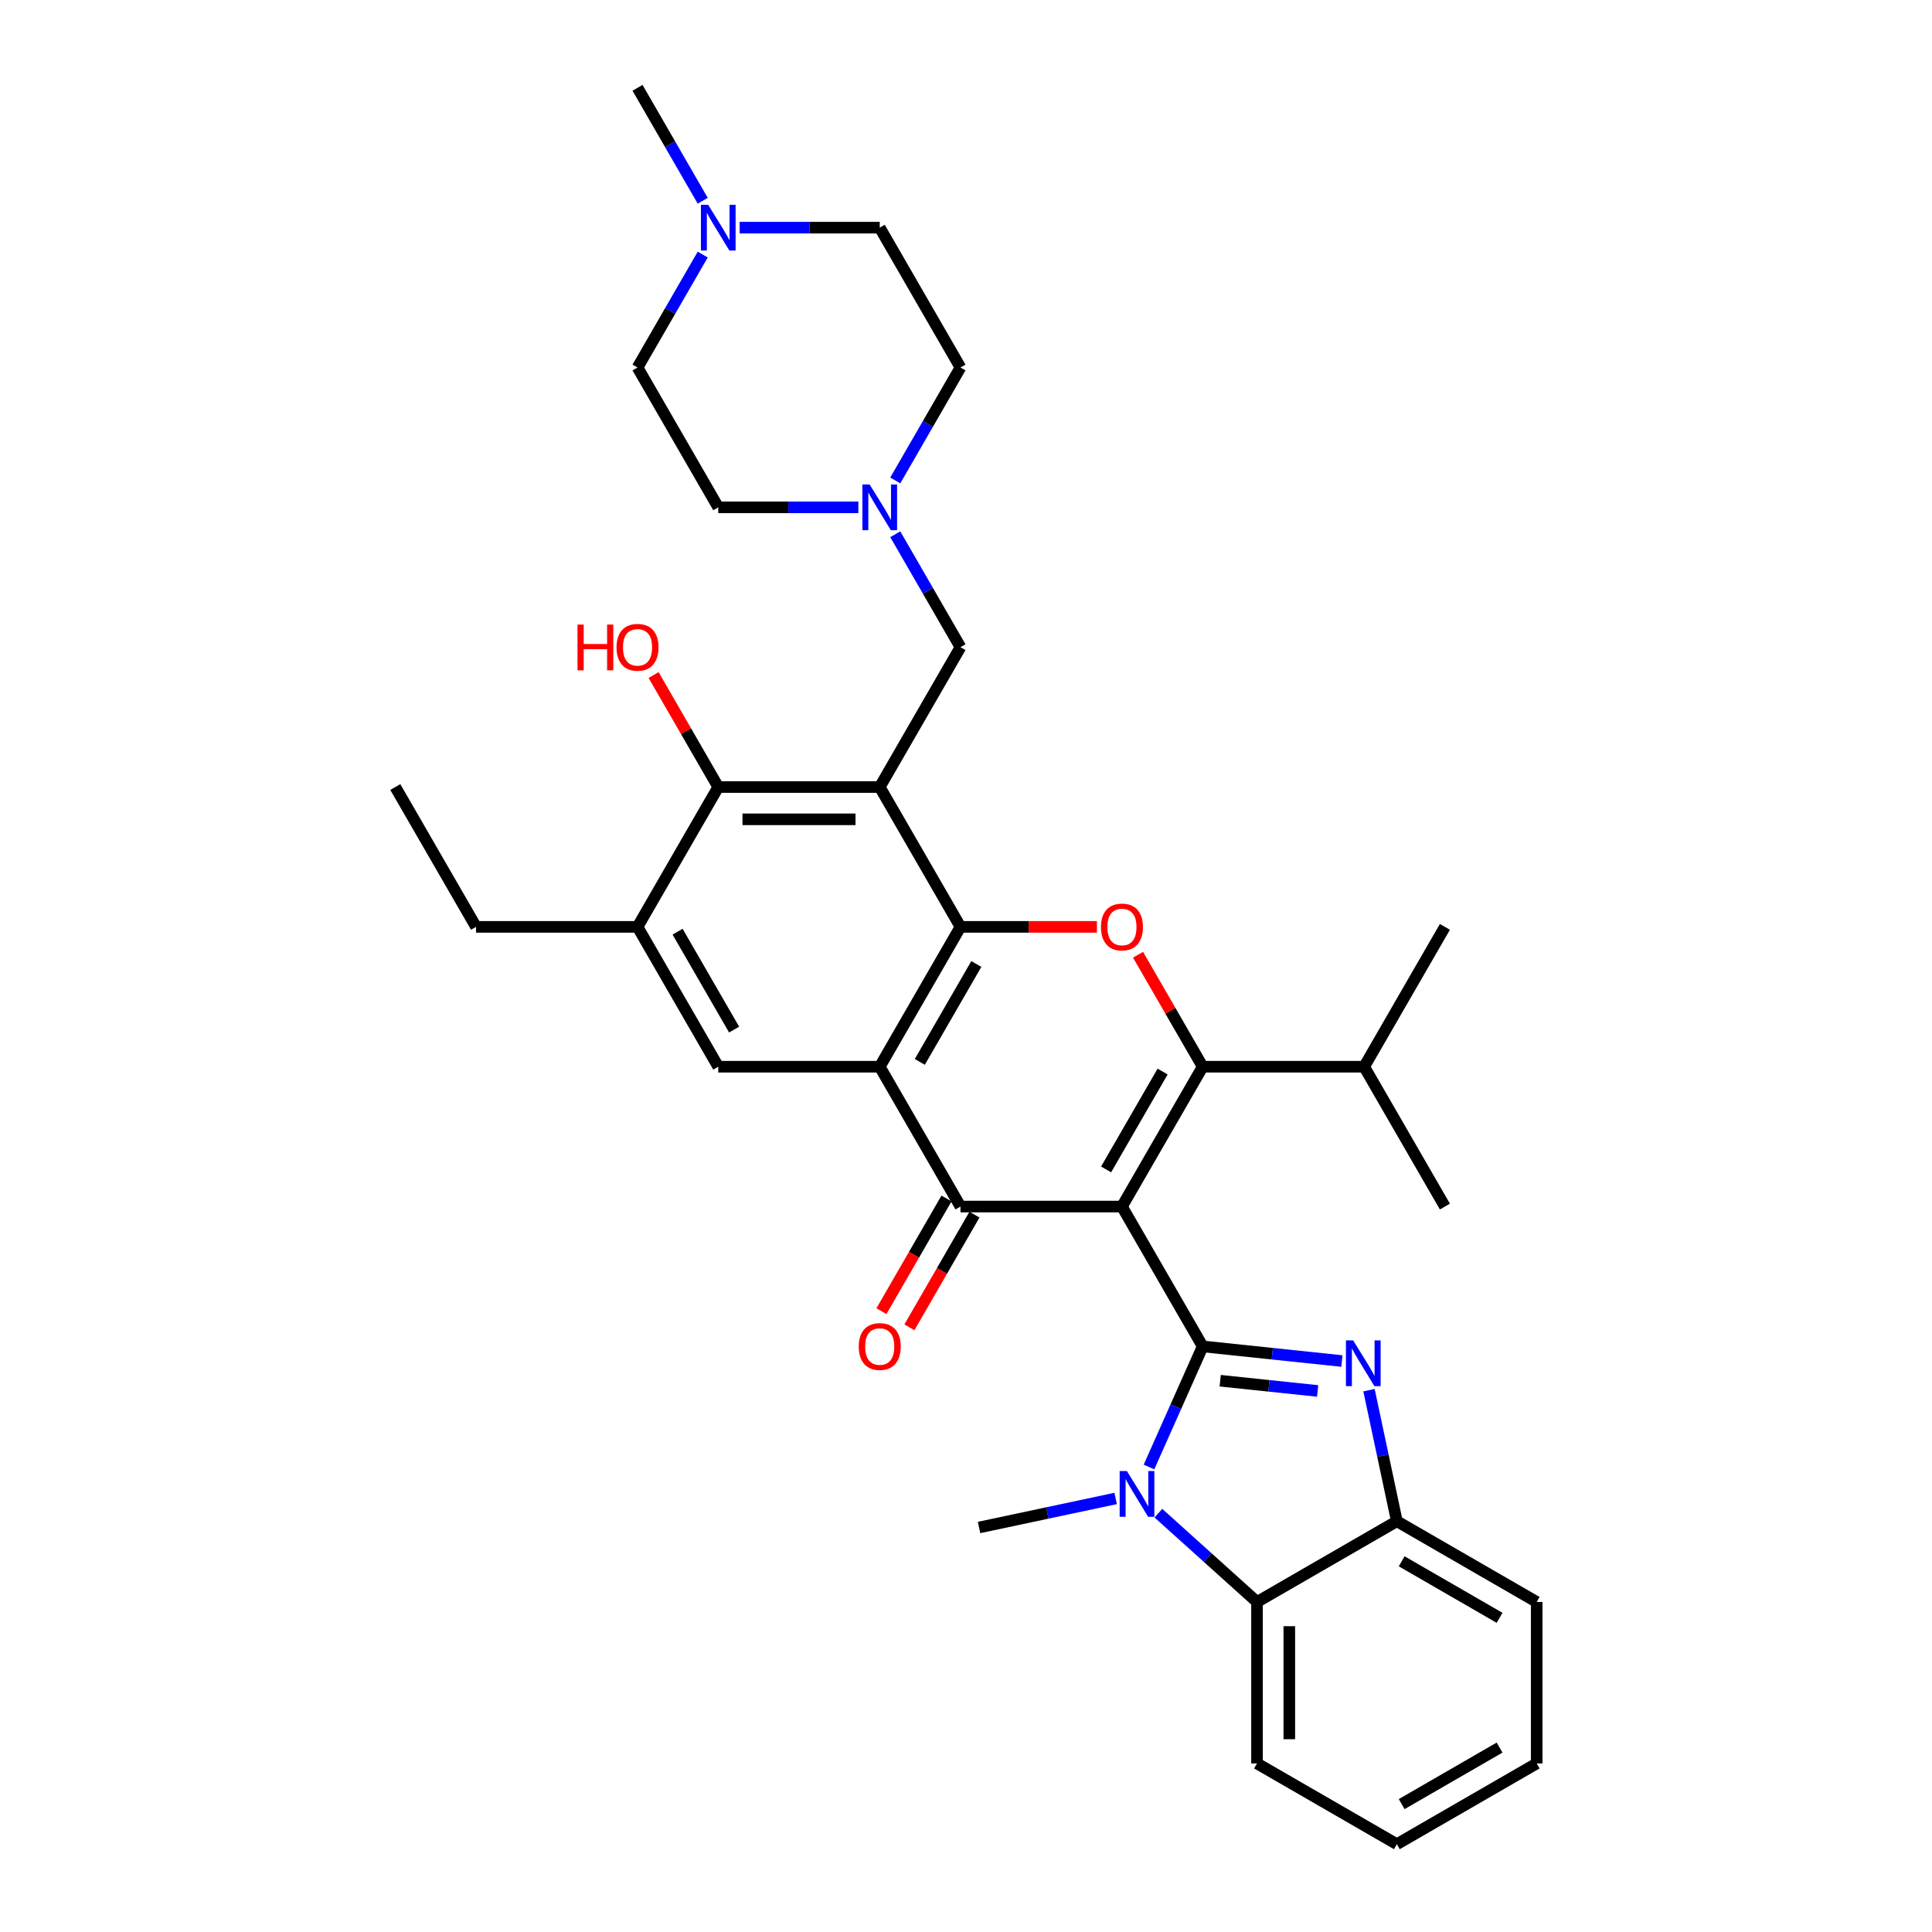 <?xml version='1.0' encoding='iso-8859-1'?>
<svg version='1.1' baseProfile='full'
              xmlns='http://www.w3.org/2000/svg'
                      xmlns:rdkit='http://www.rdkit.org/xml'
                      xmlns:xlink='http://www.w3.org/1999/xlink'
                  xml:space='preserve'
width='1000px' height='1000px' viewBox='0 0 1000 1000'>
<!-- END OF HEADER -->
<rect style='opacity:1.0;fill:#FFFFFF;stroke:none' width='1000' height='1000' x='0' y='0'> </rect>
<path class='bond-0' d='M 580.719,624.513 L 622.509,696.896' style='fill:none;fill-rule:evenodd;stroke:#000000;stroke-width:6px;stroke-linecap:butt;stroke-linejoin:miter;stroke-opacity:1' />
<path class='bond-1' d='M 580.719,624.513 L 622.509,552.131' style='fill:none;fill-rule:evenodd;stroke:#000000;stroke-width:6px;stroke-linecap:butt;stroke-linejoin:miter;stroke-opacity:1' />
<path class='bond-1' d='M 572.511,605.298 L 601.764,554.63' style='fill:none;fill-rule:evenodd;stroke:#000000;stroke-width:6px;stroke-linecap:butt;stroke-linejoin:miter;stroke-opacity:1' />
<path class='bond-2' d='M 580.719,624.513 L 497.139,624.513' style='fill:none;fill-rule:evenodd;stroke:#000000;stroke-width:6px;stroke-linecap:butt;stroke-linejoin:miter;stroke-opacity:1' />
<path class='bond-5' d='M 622.509,696.896 L 658.537,700.682' style='fill:none;fill-rule:evenodd;stroke:#000000;stroke-width:6px;stroke-linecap:butt;stroke-linejoin:miter;stroke-opacity:1' />
<path class='bond-5' d='M 658.537,700.682 L 694.565,704.469' style='fill:none;fill-rule:evenodd;stroke:#0000FF;stroke-width:6px;stroke-linecap:butt;stroke-linejoin:miter;stroke-opacity:1' />
<path class='bond-5' d='M 631.57,714.656 L 656.79,717.307' style='fill:none;fill-rule:evenodd;stroke:#000000;stroke-width:6px;stroke-linecap:butt;stroke-linejoin:miter;stroke-opacity:1' />
<path class='bond-5' d='M 656.79,717.307 L 682.009,719.957' style='fill:none;fill-rule:evenodd;stroke:#0000FF;stroke-width:6px;stroke-linecap:butt;stroke-linejoin:miter;stroke-opacity:1' />
<path class='bond-7' d='M 622.509,696.896 L 608.611,728.11' style='fill:none;fill-rule:evenodd;stroke:#000000;stroke-width:6px;stroke-linecap:butt;stroke-linejoin:miter;stroke-opacity:1' />
<path class='bond-7' d='M 608.611,728.11 L 594.714,759.325' style='fill:none;fill-rule:evenodd;stroke:#0000FF;stroke-width:6px;stroke-linecap:butt;stroke-linejoin:miter;stroke-opacity:1' />
<path class='bond-8' d='M 622.509,552.131 L 605.778,523.153' style='fill:none;fill-rule:evenodd;stroke:#000000;stroke-width:6px;stroke-linecap:butt;stroke-linejoin:miter;stroke-opacity:1' />
<path class='bond-8' d='M 605.778,523.153 L 589.048,494.174' style='fill:none;fill-rule:evenodd;stroke:#FF0000;stroke-width:6px;stroke-linecap:butt;stroke-linejoin:miter;stroke-opacity:1' />
<path class='bond-18' d='M 622.509,552.131 L 706.089,552.131' style='fill:none;fill-rule:evenodd;stroke:#000000;stroke-width:6px;stroke-linecap:butt;stroke-linejoin:miter;stroke-opacity:1' />
<path class='bond-4' d='M 497.139,624.513 L 455.349,552.131' style='fill:none;fill-rule:evenodd;stroke:#000000;stroke-width:6px;stroke-linecap:butt;stroke-linejoin:miter;stroke-opacity:1' />
<path class='bond-17' d='M 489.901,620.334 L 473.064,649.496' style='fill:none;fill-rule:evenodd;stroke:#000000;stroke-width:6px;stroke-linecap:butt;stroke-linejoin:miter;stroke-opacity:1' />
<path class='bond-17' d='M 473.064,649.496 L 456.227,678.658' style='fill:none;fill-rule:evenodd;stroke:#FF0000;stroke-width:6px;stroke-linecap:butt;stroke-linejoin:miter;stroke-opacity:1' />
<path class='bond-17' d='M 504.377,628.692 L 487.541,657.854' style='fill:none;fill-rule:evenodd;stroke:#000000;stroke-width:6px;stroke-linecap:butt;stroke-linejoin:miter;stroke-opacity:1' />
<path class='bond-17' d='M 487.541,657.854 L 470.704,687.016' style='fill:none;fill-rule:evenodd;stroke:#FF0000;stroke-width:6px;stroke-linecap:butt;stroke-linejoin:miter;stroke-opacity:1' />
<path class='bond-3' d='M 497.139,479.749 L 455.349,552.131' style='fill:none;fill-rule:evenodd;stroke:#000000;stroke-width:6px;stroke-linecap:butt;stroke-linejoin:miter;stroke-opacity:1' />
<path class='bond-3' d='M 505.347,498.964 L 476.094,549.632' style='fill:none;fill-rule:evenodd;stroke:#000000;stroke-width:6px;stroke-linecap:butt;stroke-linejoin:miter;stroke-opacity:1' />
<path class='bond-6' d='M 497.139,479.749 L 455.349,407.366' style='fill:none;fill-rule:evenodd;stroke:#000000;stroke-width:6px;stroke-linecap:butt;stroke-linejoin:miter;stroke-opacity:1' />
<path class='bond-34' d='M 497.139,479.749 L 532.452,479.749' style='fill:none;fill-rule:evenodd;stroke:#000000;stroke-width:6px;stroke-linecap:butt;stroke-linejoin:miter;stroke-opacity:1' />
<path class='bond-34' d='M 532.452,479.749 L 567.764,479.749' style='fill:none;fill-rule:evenodd;stroke:#FF0000;stroke-width:6px;stroke-linecap:butt;stroke-linejoin:miter;stroke-opacity:1' />
<path class='bond-12' d='M 455.349,552.131 L 371.769,552.131' style='fill:none;fill-rule:evenodd;stroke:#000000;stroke-width:6px;stroke-linecap:butt;stroke-linejoin:miter;stroke-opacity:1' />
<path class='bond-11' d='M 708.591,719.557 L 715.8,753.471' style='fill:none;fill-rule:evenodd;stroke:#0000FF;stroke-width:6px;stroke-linecap:butt;stroke-linejoin:miter;stroke-opacity:1' />
<path class='bond-11' d='M 715.8,753.471 L 723.008,787.386' style='fill:none;fill-rule:evenodd;stroke:#000000;stroke-width:6px;stroke-linecap:butt;stroke-linejoin:miter;stroke-opacity:1' />
<path class='bond-14' d='M 455.349,407.366 L 497.139,334.984' style='fill:none;fill-rule:evenodd;stroke:#000000;stroke-width:6px;stroke-linecap:butt;stroke-linejoin:miter;stroke-opacity:1' />
<path class='bond-36' d='M 455.349,407.366 L 371.769,407.366' style='fill:none;fill-rule:evenodd;stroke:#000000;stroke-width:6px;stroke-linecap:butt;stroke-linejoin:miter;stroke-opacity:1' />
<path class='bond-36' d='M 442.812,424.082 L 384.306,424.082' style='fill:none;fill-rule:evenodd;stroke:#000000;stroke-width:6px;stroke-linecap:butt;stroke-linejoin:miter;stroke-opacity:1' />
<path class='bond-10' d='M 599.58,783.214 L 625.103,806.195' style='fill:none;fill-rule:evenodd;stroke:#0000FF;stroke-width:6px;stroke-linecap:butt;stroke-linejoin:miter;stroke-opacity:1' />
<path class='bond-10' d='M 625.103,806.195 L 650.626,829.176' style='fill:none;fill-rule:evenodd;stroke:#000000;stroke-width:6px;stroke-linecap:butt;stroke-linejoin:miter;stroke-opacity:1' />
<path class='bond-21' d='M 577.448,775.602 L 542.104,783.114' style='fill:none;fill-rule:evenodd;stroke:#0000FF;stroke-width:6px;stroke-linecap:butt;stroke-linejoin:miter;stroke-opacity:1' />
<path class='bond-21' d='M 542.104,783.114 L 506.76,790.627' style='fill:none;fill-rule:evenodd;stroke:#000000;stroke-width:6px;stroke-linecap:butt;stroke-linejoin:miter;stroke-opacity:1' />
<path class='bond-9' d='M 371.769,407.366 L 329.979,479.749' style='fill:none;fill-rule:evenodd;stroke:#000000;stroke-width:6px;stroke-linecap:butt;stroke-linejoin:miter;stroke-opacity:1' />
<path class='bond-24' d='M 371.769,407.366 L 355.039,378.388' style='fill:none;fill-rule:evenodd;stroke:#000000;stroke-width:6px;stroke-linecap:butt;stroke-linejoin:miter;stroke-opacity:1' />
<path class='bond-24' d='M 355.039,378.388 L 338.308,349.41' style='fill:none;fill-rule:evenodd;stroke:#FF0000;stroke-width:6px;stroke-linecap:butt;stroke-linejoin:miter;stroke-opacity:1' />
<path class='bond-25' d='M 650.626,829.176 L 650.626,912.755' style='fill:none;fill-rule:evenodd;stroke:#000000;stroke-width:6px;stroke-linecap:butt;stroke-linejoin:miter;stroke-opacity:1' />
<path class='bond-25' d='M 667.342,841.713 L 667.342,900.219' style='fill:none;fill-rule:evenodd;stroke:#000000;stroke-width:6px;stroke-linecap:butt;stroke-linejoin:miter;stroke-opacity:1' />
<path class='bond-35' d='M 650.626,829.176 L 723.008,787.386' style='fill:none;fill-rule:evenodd;stroke:#000000;stroke-width:6px;stroke-linecap:butt;stroke-linejoin:miter;stroke-opacity:1' />
<path class='bond-26' d='M 723.008,787.386 L 795.391,829.176' style='fill:none;fill-rule:evenodd;stroke:#000000;stroke-width:6px;stroke-linecap:butt;stroke-linejoin:miter;stroke-opacity:1' />
<path class='bond-26' d='M 725.508,808.131 L 776.175,837.384' style='fill:none;fill-rule:evenodd;stroke:#000000;stroke-width:6px;stroke-linecap:butt;stroke-linejoin:miter;stroke-opacity:1' />
<path class='bond-13' d='M 371.769,552.131 L 329.979,479.749' style='fill:none;fill-rule:evenodd;stroke:#000000;stroke-width:6px;stroke-linecap:butt;stroke-linejoin:miter;stroke-opacity:1' />
<path class='bond-13' d='M 379.977,532.916 L 350.724,482.248' style='fill:none;fill-rule:evenodd;stroke:#000000;stroke-width:6px;stroke-linecap:butt;stroke-linejoin:miter;stroke-opacity:1' />
<path class='bond-27' d='M 329.979,479.749 L 246.399,479.749' style='fill:none;fill-rule:evenodd;stroke:#000000;stroke-width:6px;stroke-linecap:butt;stroke-linejoin:miter;stroke-opacity:1' />
<path class='bond-15' d='M 497.139,334.984 L 480.264,305.755' style='fill:none;fill-rule:evenodd;stroke:#000000;stroke-width:6px;stroke-linecap:butt;stroke-linejoin:miter;stroke-opacity:1' />
<path class='bond-15' d='M 480.264,305.755 L 463.388,276.526' style='fill:none;fill-rule:evenodd;stroke:#0000FF;stroke-width:6px;stroke-linecap:butt;stroke-linejoin:miter;stroke-opacity:1' />
<path class='bond-19' d='M 444.283,262.602 L 408.026,262.602' style='fill:none;fill-rule:evenodd;stroke:#0000FF;stroke-width:6px;stroke-linecap:butt;stroke-linejoin:miter;stroke-opacity:1' />
<path class='bond-19' d='M 408.026,262.602 L 371.769,262.602' style='fill:none;fill-rule:evenodd;stroke:#000000;stroke-width:6px;stroke-linecap:butt;stroke-linejoin:miter;stroke-opacity:1' />
<path class='bond-20' d='M 463.388,248.677 L 480.264,219.448' style='fill:none;fill-rule:evenodd;stroke:#0000FF;stroke-width:6px;stroke-linecap:butt;stroke-linejoin:miter;stroke-opacity:1' />
<path class='bond-20' d='M 480.264,219.448 L 497.139,190.219' style='fill:none;fill-rule:evenodd;stroke:#000000;stroke-width:6px;stroke-linecap:butt;stroke-linejoin:miter;stroke-opacity:1' />
<path class='bond-16' d='M 382.835,117.837 L 419.092,117.837' style='fill:none;fill-rule:evenodd;stroke:#0000FF;stroke-width:6px;stroke-linecap:butt;stroke-linejoin:miter;stroke-opacity:1' />
<path class='bond-16' d='M 419.092,117.837 L 455.349,117.837' style='fill:none;fill-rule:evenodd;stroke:#000000;stroke-width:6px;stroke-linecap:butt;stroke-linejoin:miter;stroke-opacity:1' />
<path class='bond-28' d='M 363.73,103.912 L 346.855,74.683' style='fill:none;fill-rule:evenodd;stroke:#0000FF;stroke-width:6px;stroke-linecap:butt;stroke-linejoin:miter;stroke-opacity:1' />
<path class='bond-28' d='M 346.855,74.683 L 329.979,45.455' style='fill:none;fill-rule:evenodd;stroke:#000000;stroke-width:6px;stroke-linecap:butt;stroke-linejoin:miter;stroke-opacity:1' />
<path class='bond-38' d='M 363.73,131.761 L 346.855,160.99' style='fill:none;fill-rule:evenodd;stroke:#0000FF;stroke-width:6px;stroke-linecap:butt;stroke-linejoin:miter;stroke-opacity:1' />
<path class='bond-38' d='M 346.855,160.99 L 329.979,190.219' style='fill:none;fill-rule:evenodd;stroke:#000000;stroke-width:6px;stroke-linecap:butt;stroke-linejoin:miter;stroke-opacity:1' />
<path class='bond-29' d='M 706.089,552.131 L 747.879,479.749' style='fill:none;fill-rule:evenodd;stroke:#000000;stroke-width:6px;stroke-linecap:butt;stroke-linejoin:miter;stroke-opacity:1' />
<path class='bond-30' d='M 706.089,552.131 L 747.879,624.513' style='fill:none;fill-rule:evenodd;stroke:#000000;stroke-width:6px;stroke-linecap:butt;stroke-linejoin:miter;stroke-opacity:1' />
<path class='bond-22' d='M 371.769,262.602 L 329.979,190.219' style='fill:none;fill-rule:evenodd;stroke:#000000;stroke-width:6px;stroke-linecap:butt;stroke-linejoin:miter;stroke-opacity:1' />
<path class='bond-23' d='M 497.139,190.219 L 455.349,117.837' style='fill:none;fill-rule:evenodd;stroke:#000000;stroke-width:6px;stroke-linecap:butt;stroke-linejoin:miter;stroke-opacity:1' />
<path class='bond-32' d='M 650.626,912.755 L 723.008,954.545' style='fill:none;fill-rule:evenodd;stroke:#000000;stroke-width:6px;stroke-linecap:butt;stroke-linejoin:miter;stroke-opacity:1' />
<path class='bond-33' d='M 795.391,829.176 L 795.391,912.755' style='fill:none;fill-rule:evenodd;stroke:#000000;stroke-width:6px;stroke-linecap:butt;stroke-linejoin:miter;stroke-opacity:1' />
<path class='bond-31' d='M 246.399,479.749 L 204.609,407.366' style='fill:none;fill-rule:evenodd;stroke:#000000;stroke-width:6px;stroke-linecap:butt;stroke-linejoin:miter;stroke-opacity:1' />
<path class='bond-37' d='M 723.008,954.545 L 795.391,912.755' style='fill:none;fill-rule:evenodd;stroke:#000000;stroke-width:6px;stroke-linecap:butt;stroke-linejoin:miter;stroke-opacity:1' />
<path class='bond-37' d='M 725.508,933.8 L 776.175,904.548' style='fill:none;fill-rule:evenodd;stroke:#000000;stroke-width:6px;stroke-linecap:butt;stroke-linejoin:miter;stroke-opacity:1' />
<path  class='atom-6' d='M 700.399 693.797
L 708.155 706.334
Q 708.924 707.571, 710.161 709.811
Q 711.398 712.051, 711.465 712.185
L 711.465 693.797
L 714.608 693.797
L 714.608 717.467
L 711.365 717.467
L 703.04 703.76
Q 702.071 702.155, 701.034 700.316
Q 700.031 698.478, 699.73 697.909
L 699.73 717.467
L 696.655 717.467
L 696.655 693.797
L 700.399 693.797
' fill='#0000FF'/>
<path  class='atom-8' d='M 583.282 761.415
L 591.038 773.952
Q 591.807 775.189, 593.044 777.429
Q 594.281 779.669, 594.348 779.802
L 594.348 761.415
L 597.49 761.415
L 597.49 785.085
L 594.248 785.085
L 585.923 771.377
Q 584.953 769.773, 583.917 767.934
Q 582.914 766.095, 582.613 765.527
L 582.613 785.085
L 579.537 785.085
L 579.537 761.415
L 583.282 761.415
' fill='#0000FF'/>
<path  class='atom-9' d='M 569.854 479.815
Q 569.854 474.132, 572.662 470.956
Q 575.47 467.78, 580.719 467.78
Q 585.968 467.78, 588.776 470.956
Q 591.584 474.132, 591.584 479.815
Q 591.584 485.566, 588.743 488.842
Q 585.901 492.085, 580.719 492.085
Q 575.504 492.085, 572.662 488.842
Q 569.854 485.599, 569.854 479.815
M 580.719 489.41
Q 584.33 489.41, 586.269 487.003
Q 588.241 484.563, 588.241 479.815
Q 588.241 475.168, 586.269 472.828
Q 584.33 470.455, 580.719 470.455
Q 577.108 470.455, 575.136 472.795
Q 573.197 475.135, 573.197 479.815
Q 573.197 484.596, 575.136 487.003
Q 577.108 489.41, 580.719 489.41
' fill='#FF0000'/>
<path  class='atom-16' d='M 450.117 250.767
L 457.873 263.304
Q 458.642 264.541, 459.879 266.781
Q 461.116 269.021, 461.183 269.154
L 461.183 250.767
L 464.326 250.767
L 464.326 274.436
L 461.083 274.436
L 452.758 260.729
Q 451.789 259.125, 450.752 257.286
Q 449.749 255.447, 449.448 254.879
L 449.448 274.436
L 446.373 274.436
L 446.373 250.767
L 450.117 250.767
' fill='#0000FF'/>
<path  class='atom-17' d='M 366.537 106.002
L 374.293 118.539
Q 375.062 119.776, 376.299 122.016
Q 377.536 124.256, 377.603 124.39
L 377.603 106.002
L 380.746 106.002
L 380.746 129.672
L 377.503 129.672
L 369.178 115.965
Q 368.209 114.36, 367.172 112.521
Q 366.169 110.682, 365.868 110.114
L 365.868 129.672
L 362.793 129.672
L 362.793 106.002
L 366.537 106.002
' fill='#0000FF'/>
<path  class='atom-18' d='M 444.484 696.962
Q 444.484 691.279, 447.292 688.103
Q 450.1 684.927, 455.349 684.927
Q 460.598 684.927, 463.406 688.103
Q 466.215 691.279, 466.215 696.962
Q 466.215 702.713, 463.373 705.989
Q 460.531 709.232, 455.349 709.232
Q 450.134 709.232, 447.292 705.989
Q 444.484 702.746, 444.484 696.962
M 455.349 706.557
Q 458.96 706.557, 460.899 704.15
Q 462.871 701.71, 462.871 696.962
Q 462.871 692.315, 460.899 689.975
Q 458.96 687.602, 455.349 687.602
Q 451.738 687.602, 449.766 689.942
Q 447.827 692.282, 447.827 696.962
Q 447.827 701.743, 449.766 704.15
Q 451.738 706.557, 455.349 706.557
' fill='#FF0000'/>
<path  class='atom-25' d='M 298.921 323.283
L 302.13 323.283
L 302.13 333.346
L 314.233 333.346
L 314.233 323.283
L 317.442 323.283
L 317.442 346.953
L 314.233 346.953
L 314.233 336.02
L 302.13 336.02
L 302.13 346.953
L 298.921 346.953
L 298.921 323.283
' fill='#FF0000'/>
<path  class='atom-25' d='M 319.114 335.051
Q 319.114 329.367, 321.922 326.191
Q 324.73 323.015, 329.979 323.015
Q 335.228 323.015, 338.036 326.191
Q 340.845 329.367, 340.845 335.051
Q 340.845 340.801, 338.003 344.077
Q 335.161 347.32, 329.979 347.32
Q 324.764 347.32, 321.922 344.077
Q 319.114 340.835, 319.114 335.051
M 329.979 344.646
Q 333.59 344.646, 335.529 342.239
Q 337.501 339.798, 337.501 335.051
Q 337.501 330.404, 335.529 328.063
Q 333.59 325.69, 329.979 325.69
Q 326.369 325.69, 324.396 328.03
Q 322.457 330.37, 322.457 335.051
Q 322.457 339.832, 324.396 342.239
Q 326.369 344.646, 329.979 344.646
' fill='#FF0000'/>
</svg>

